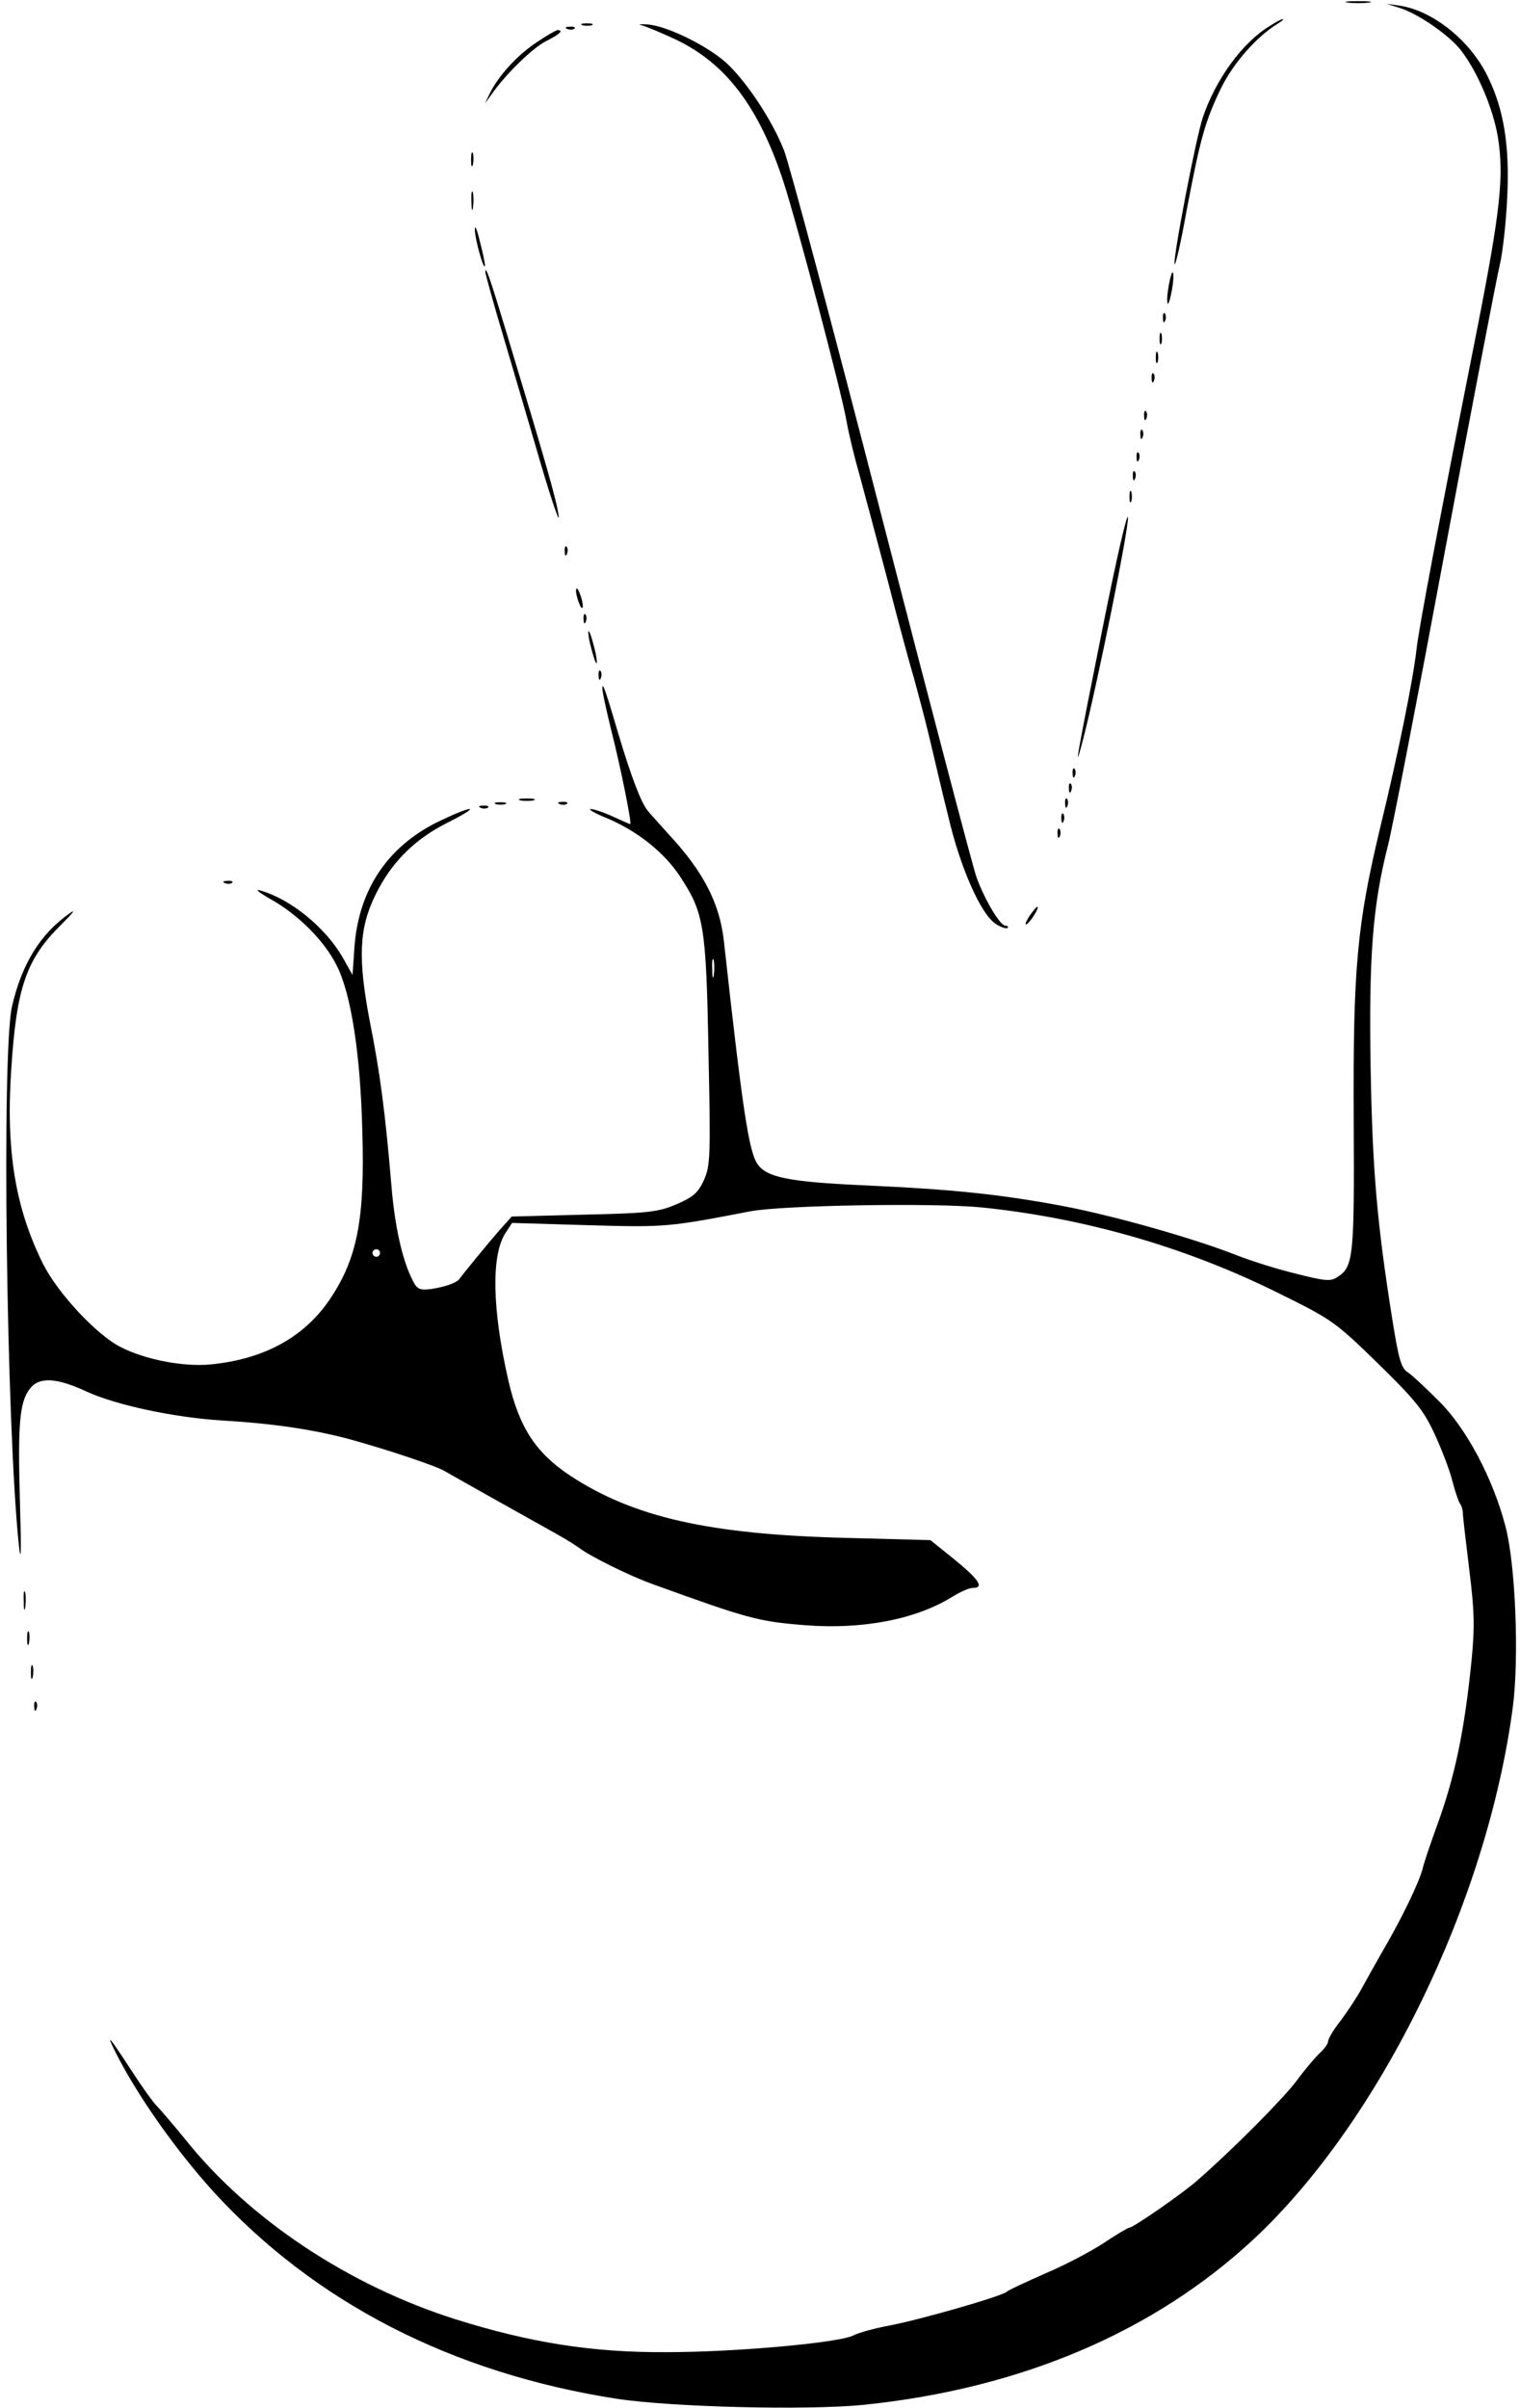 <?xml version="1.0" standalone="no"?>
<!DOCTYPE svg PUBLIC "-//W3C//DTD SVG 20010904//EN"
 "http://www.w3.org/TR/2001/REC-SVG-20010904/DTD/svg10.dtd">
<svg version="1.0" xmlns="http://www.w3.org/2000/svg"
 width="404pt" height="640pt" viewBox="0 0 404 640"
 preserveAspectRatio="xMidYMid meet">
<g transform="translate(0,640) scale(0.1,-0.1)"
fill="#000000" stroke="none">
<path d="M3583 6393 c15 -2 39 -2 55 0 15 2 2 4 -28 4 -30 0 -43 -2 -27 -4z"/>
<path d="M3720 6379 c49 -15 134 -74 164 -114 43 -56 84 -152 97 -228 17 -104
7 -197 -55 -512 -105 -530 -154 -790 -161 -850 -9 -81 -48 -275 -96 -472 -62
-259 -73 -373 -71 -778 2 -366 -1 -391 -42 -418 -19 -13 -32 -12 -111 8 -50
12 -119 34 -155 48 -114 45 -321 104 -460 131 -170 32 -293 45 -534 56 -199 9
-259 21 -283 57 -23 34 -40 149 -89 592 -11 100 -54 184 -146 283 -23 26 -49
54 -56 63 -18 21 -45 93 -77 200 -35 118 -43 143 -44 127 -1 -7 10 -57 23
-110 25 -98 56 -252 51 -252 -2 0 -22 9 -46 20 -24 11 -51 20 -59 20 -8 0 10
-11 40 -23 82 -34 154 -91 196 -154 65 -98 71 -132 77 -468 6 -278 5 -303 -12
-341 -15 -33 -28 -45 -72 -64 -49 -21 -73 -24 -247 -28 l-192 -5 -33 -37 c-28
-32 -92 -110 -107 -130 -8 -10 -41 -21 -77 -26 -27 -3 -35 0 -46 23 -28 54
-48 145 -57 256 -16 190 -30 297 -57 432 -32 168 -29 248 15 337 42 86 104
148 192 192 40 20 66 36 58 36 -9 0 -47 -16 -86 -35 -134 -67 -209 -181 -220
-333 l-5 -73 -27 48 c-46 79 -139 155 -220 177 -14 4 0 -7 30 -24 73 -41 142
-110 175 -176 38 -75 63 -234 68 -440 7 -233 -13 -337 -85 -445 -69 -103 -176
-161 -318 -175 -73 -7 -175 13 -239 46 -64 32 -167 143 -206 220 -74 148 -100
302 -85 520 14 217 40 292 134 384 31 31 39 42 20 28 -77 -54 -126 -134 -152
-246 -28 -121 -15 -1117 18 -1431 6 -55 7 -20 3 112 -6 211 -1 266 26 302 25
33 72 30 153 -8 77 -35 230 -68 358 -76 137 -8 243 -24 340 -50 98 -27 227
-70 251 -84 17 -10 218 -123 299 -168 25 -14 52 -31 60 -37 27 -21 133 -74
195 -96 254 -92 280 -99 404 -109 153 -12 295 15 393 76 21 13 44 23 53 23 33
0 17 23 -56 82 l-56 45 -224 6 c-365 9 -565 55 -733 165 -92 61 -136 128 -165
254 -43 189 -46 333 -7 392 l17 26 202 -6 c206 -6 214 -5 432 37 85 16 490 23
616 10 273 -28 542 -106 784 -226 146 -72 153 -77 267 -188 100 -98 122 -125
151 -188 19 -41 40 -96 47 -124 7 -27 16 -54 20 -60 4 -5 8 -17 8 -25 0 -8 8
-76 17 -150 14 -113 15 -153 6 -245 -19 -187 -44 -306 -91 -435 -17 -47 -35
-99 -39 -117 -10 -37 -55 -131 -106 -218 -19 -33 -44 -78 -56 -100 -12 -22
-37 -60 -55 -84 -19 -24 -34 -49 -34 -56 0 -6 -10 -20 -22 -31 -11 -10 -40
-44 -62 -74 -36 -48 -169 -182 -263 -264 -38 -34 -171 -126 -181 -126 -4 0
-34 -18 -67 -40 -33 -22 -103 -59 -155 -81 -52 -23 -100 -45 -105 -50 -17 -13
-235 -75 -310 -89 -38 -7 -83 -19 -98 -27 -39 -19 -310 -44 -497 -44 -196 -1
-360 25 -558 87 -285 90 -550 266 -720 479 -31 38 -65 78 -75 88 -10 10 -41
53 -68 95 -58 89 -68 101 -44 52 58 -116 159 -260 261 -373 270 -296 636 -484
1074 -552 146 -22 504 -31 655 -16 419 43 773 194 1039 442 336 315 619 896
687 1413 17 132 7 381 -20 481 -33 126 -103 258 -175 330 -34 34 -71 69 -83
77 -19 12 -25 34 -42 139 -41 258 -53 396 -58 669 -5 295 5 432 46 593 11 42
79 393 151 780 72 386 138 729 146 762 8 33 17 114 20 180 7 137 -9 235 -52
322 -46 95 -146 175 -234 188 l-35 5 35 -11z m-1823 -2571 c-2 -13 -4 -5 -4
17 -1 22 1 32 4 23 2 -10 2 -28 0 -40z m-887 -738 c0 -5 -4 -10 -10 -10 -5 0
-10 5 -10 10 0 6 5 10 10 10 6 0 10 -4 10 -10z"/>
<path d="M3375 6331 c-73 -44 -144 -142 -178 -243 -18 -53 -80 -375 -75 -390
2 -6 17 59 32 143 36 189 48 235 92 326 33 66 93 135 150 170 10 6 17 12 14
12 -3 1 -18 -7 -35 -18z"/>
<path d="M1548 6333 c6 -2 18 -2 25 0 6 3 1 5 -13 5 -14 0 -19 -2 -12 -5z"/>
<path d="M1705 6333 c11 -3 53 -20 93 -39 133 -64 220 -180 285 -379 35 -108
153 -554 167 -634 6 -35 22 -100 35 -145 12 -44 46 -171 75 -281 28 -110 60
-227 70 -260 9 -33 27 -100 39 -150 12 -49 34 -146 51 -213 32 -138 87 -261
126 -287 14 -9 28 -14 32 -11 3 3 0 6 -6 6 -14 0 -56 71 -77 130 -9 25 -122
455 -251 955 -129 501 -246 939 -260 975 -33 84 -104 189 -157 236 -52 45
-155 95 -205 99 -20 1 -28 1 -17 -2z"/>
<path d="M1508 6323 c7 -3 16 -2 19 1 4 3 -2 6 -13 5 -11 0 -14 -3 -6 -6z"/>
<path d="M1424 6286 c-52 -35 -101 -90 -123 -136 l-12 -25 18 25 c38 54 109
123 145 141 36 18 47 29 30 29 -4 0 -30 -15 -58 -34z"/>
<path d="M1252 5975 c0 -16 2 -22 5 -12 2 9 2 23 0 30 -3 6 -5 -1 -5 -18z"/>
<path d="M1253 5865 c0 -22 2 -30 4 -17 2 12 2 30 0 40 -3 9 -5 -1 -4 -23z"/>
<path d="M1262 5790 c0 -24 25 -115 27 -95 0 6 -6 35 -14 65 -7 30 -13 44 -13
30z"/>
<path d="M1290 5677 c0 -4 14 -55 31 -114 18 -60 63 -214 101 -343 37 -129 66
-216 63 -192 -5 41 -35 145 -140 492 -42 139 -55 177 -55 157z"/>
<path d="M3106 5639 c-4 -23 -5 -44 -2 -46 2 -2 7 14 11 37 4 23 5 43 2 46 -2
3 -7 -14 -11 -37z"/>
<path d="M3091 5554 c0 -11 3 -14 6 -6 3 7 2 16 -1 19 -3 4 -6 -2 -5 -13z"/>
<path d="M3082 5500 c0 -14 2 -19 5 -12 2 6 2 18 0 25 -3 6 -5 1 -5 -13z"/>
<path d="M3072 5450 c0 -14 2 -19 5 -12 2 6 2 18 0 25 -3 6 -5 1 -5 -13z"/>
<path d="M3061 5394 c0 -11 3 -14 6 -6 3 7 2 16 -1 19 -3 4 -6 -2 -5 -13z"/>
<path d="M3041 5294 c0 -11 3 -14 6 -6 3 7 2 16 -1 19 -3 4 -6 -2 -5 -13z"/>
<path d="M3031 5244 c0 -11 3 -14 6 -6 3 7 2 16 -1 19 -3 4 -6 -2 -5 -13z"/>
<path d="M3021 5184 c0 -11 3 -14 6 -6 3 7 2 16 -1 19 -3 4 -6 -2 -5 -13z"/>
<path d="M3011 5134 c0 -11 3 -14 6 -6 3 7 2 16 -1 19 -3 4 -6 -2 -5 -13z"/>
<path d="M3002 5080 c0 -14 2 -19 5 -12 2 6 2 18 0 25 -3 6 -5 1 -5 -13z"/>
<path d="M2931 4733 c-71 -354 -79 -402 -51 -293 37 144 121 559 118 585 -2
15 -32 -117 -67 -292z"/>
<path d="M1501 4934 c0 -11 3 -14 6 -6 3 7 2 16 -1 19 -3 4 -6 -2 -5 -13z"/>
<path d="M1531 4830 c0 -8 4 -24 9 -35 5 -13 9 -14 9 -5 0 8 -4 24 -9 35 -5
13 -9 14 -9 5z"/>
<path d="M1551 4754 c0 -11 3 -14 6 -6 3 7 2 16 -1 19 -3 4 -6 -2 -5 -13z"/>
<path d="M1566 4700 c4 -19 11 -44 15 -55 6 -14 7 -9 3 15 -4 19 -11 44 -15
55 -6 14 -7 9 -3 -15z"/>
<path d="M1591 4604 c0 -11 3 -14 6 -6 3 7 2 16 -1 19 -3 4 -6 -2 -5 -13z"/>
<path d="M2851 4344 c0 -11 3 -14 6 -6 3 7 2 16 -1 19 -3 4 -6 -2 -5 -13z"/>
<path d="M2841 4304 c0 -11 3 -14 6 -6 3 7 2 16 -1 19 -3 4 -6 -2 -5 -13z"/>
<path d="M1383 4273 c9 -2 25 -2 35 0 9 3 1 5 -18 5 -19 0 -27 -2 -17 -5z"/>
<path d="M2831 4264 c0 -11 3 -14 6 -6 3 7 2 16 -1 19 -3 4 -6 -2 -5 -13z"/>
<path d="M1318 4263 c6 -2 18 -2 25 0 6 3 1 5 -13 5 -14 0 -19 -2 -12 -5z"/>
<path d="M1488 4263 c7 -3 16 -2 19 1 4 3 -2 6 -13 5 -11 0 -14 -3 -6 -6z"/>
<path d="M1278 4253 c7 -3 16 -2 19 1 4 3 -2 6 -13 5 -11 0 -14 -3 -6 -6z"/>
<path d="M2821 4224 c0 -11 3 -14 6 -6 3 7 2 16 -1 19 -3 4 -6 -2 -5 -13z"/>
<path d="M2811 4184 c0 -11 3 -14 6 -6 3 7 2 16 -1 19 -3 4 -6 -2 -5 -13z"/>
<path d="M598 4053 c7 -3 16 -2 19 1 4 3 -2 6 -13 5 -11 0 -14 -3 -6 -6z"/>
<path d="M2735 3964 c-9 -15 -12 -23 -6 -20 11 7 35 46 28 46 -3 0 -12 -12
-22 -26z"/>
<path d="M63 2145 c0 -22 2 -30 4 -17 2 12 2 30 0 40 -3 9 -5 -1 -4 -23z"/>
<path d="M72 2045 c0 -16 2 -22 5 -12 2 9 2 23 0 30 -3 6 -5 -1 -5 -18z"/>
<path d="M82 1955 c0 -16 2 -22 5 -12 2 9 2 23 0 30 -3 6 -5 -1 -5 -18z"/>
<path d="M91 1864 c0 -11 3 -14 6 -6 3 7 2 16 -1 19 -3 4 -6 -2 -5 -13z"/>
</g>
</svg>
